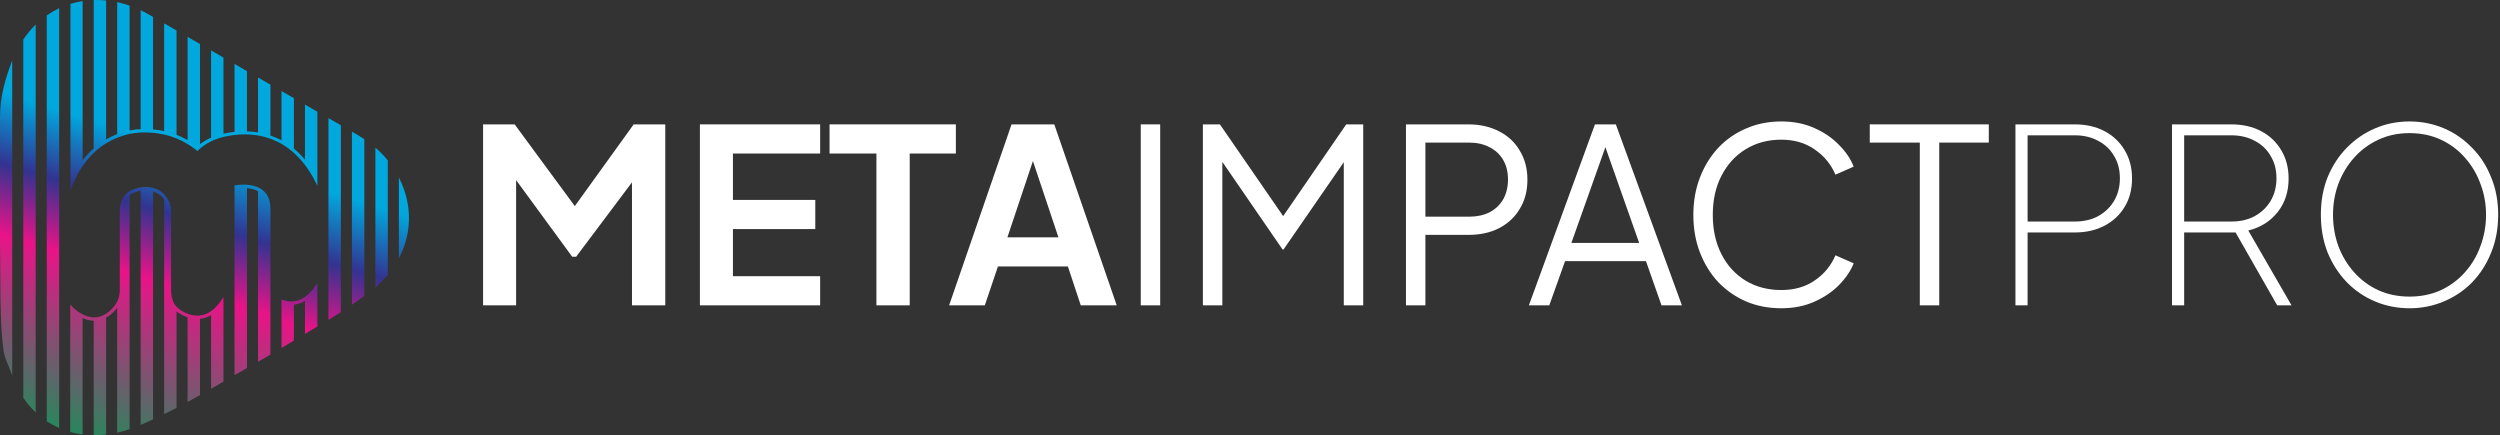 <svg width="247" height="43" viewBox="0 0 247 43" fill="none" xmlns="http://www.w3.org/2000/svg">
<rect x="0" y="0" width="247" height="43" fill="#333333" stroke="none"/>
<path d="M238.061 30.456C236.861 30.456 235.725 30.232 234.653 29.784C233.597 29.336 232.669 28.704 231.869 27.888C231.069 27.056 230.437 26.08 229.973 24.96C229.525 23.824 229.301 22.576 229.301 21.216C229.301 19.856 229.525 18.616 229.973 17.496C230.437 16.376 231.069 15.408 231.869 14.592C232.685 13.76 233.621 13.12 234.677 12.672C235.733 12.224 236.861 12 238.061 12C239.261 12 240.389 12.224 241.445 12.672C242.501 13.12 243.429 13.76 244.229 14.592C245.045 15.408 245.677 16.384 246.125 17.52C246.589 18.64 246.821 19.872 246.821 21.216C246.821 22.576 246.589 23.824 246.125 24.96C245.677 26.08 245.053 27.056 244.253 27.888C243.453 28.704 242.517 29.336 241.445 29.784C240.389 30.232 239.261 30.456 238.061 30.456ZM238.061 29.304C239.181 29.304 240.205 29.096 241.133 28.68C242.061 28.248 242.861 27.656 243.533 26.904C244.205 26.152 244.717 25.288 245.069 24.312C245.437 23.336 245.621 22.304 245.621 21.216C245.621 20.144 245.437 19.128 245.069 18.168C244.717 17.192 244.205 16.328 243.533 15.576C242.877 14.824 242.085 14.232 241.157 13.8C240.229 13.368 239.197 13.152 238.061 13.152C236.941 13.152 235.917 13.368 234.989 13.8C234.061 14.232 233.261 14.824 232.589 15.576C231.917 16.328 231.397 17.192 231.029 18.168C230.677 19.128 230.501 20.144 230.501 21.216C230.501 22.304 230.677 23.336 231.029 24.312C231.397 25.288 231.917 26.152 232.589 26.904C233.261 27.656 234.061 28.248 234.989 28.68C235.917 29.096 236.941 29.304 238.061 29.304Z" fill="white"/>
<path d="M214.595 30.168V12.288H220.451C221.571 12.288 222.555 12.512 223.403 12.96C224.251 13.408 224.915 14.04 225.395 14.856C225.875 15.656 226.115 16.584 226.115 17.64C226.115 18.936 225.755 20.04 225.035 20.952C224.315 21.864 223.347 22.472 222.131 22.776L226.403 30.168H224.987L220.451 22.224L221.747 22.968H215.795V30.168H214.595ZM215.795 21.888H220.451C221.331 21.888 222.099 21.712 222.755 21.36C223.427 20.992 223.955 20.488 224.339 19.848C224.723 19.192 224.915 18.448 224.915 17.616C224.915 16.768 224.723 16.032 224.339 15.408C223.971 14.768 223.451 14.272 222.779 13.92C222.107 13.552 221.331 13.368 220.451 13.368H215.795V21.888Z" fill="white"/>
<path d="M199.126 30.168V12.288H204.982C206.102 12.288 207.086 12.512 207.934 12.96C208.782 13.408 209.446 14.04 209.926 14.856C210.406 15.656 210.646 16.584 210.646 17.64C210.646 18.696 210.406 19.624 209.926 20.424C209.446 21.224 208.782 21.848 207.934 22.296C207.086 22.744 206.102 22.968 204.982 22.968H200.326V30.168H199.126ZM200.326 21.888H204.982C205.862 21.888 206.63 21.712 207.286 21.36C207.958 20.992 208.486 20.488 208.87 19.848C209.254 19.192 209.446 18.448 209.446 17.616C209.446 16.768 209.254 16.032 208.87 15.408C208.502 14.768 207.982 14.272 207.31 13.92C206.638 13.552 205.862 13.368 204.982 13.368H200.326V21.888Z" fill="white"/>
<path d="M189.677 30.168V14.088H184.733V12.288H196.493V14.088H191.597V30.168H189.677Z" fill="white"/>
<path d="M175.991 30.456C174.727 30.456 173.567 30.232 172.511 29.784C171.455 29.32 170.535 28.68 169.751 27.864C168.983 27.032 168.383 26.056 167.951 24.936C167.519 23.816 167.303 22.584 167.303 21.24C167.303 19.896 167.519 18.664 167.951 17.544C168.383 16.424 168.983 15.448 169.751 14.616C170.535 13.784 171.455 13.144 172.511 12.696C173.567 12.232 174.727 12 175.991 12C177.207 12 178.295 12.216 179.255 12.648C180.231 13.08 181.047 13.64 181.703 14.328C182.375 15 182.855 15.712 183.143 16.464L181.343 17.256C180.895 16.216 180.207 15.384 179.279 14.76C178.367 14.12 177.271 13.8 175.991 13.8C174.679 13.8 173.511 14.112 172.487 14.736C171.463 15.36 170.663 16.232 170.087 17.352C169.511 18.456 169.223 19.752 169.223 21.24C169.223 22.712 169.511 24.008 170.087 25.128C170.663 26.248 171.463 27.12 172.487 27.744C173.511 28.352 174.679 28.656 175.991 28.656C177.271 28.656 178.367 28.344 179.279 27.72C180.207 27.096 180.895 26.264 181.343 25.224L183.143 26.016C182.855 26.752 182.375 27.464 181.703 28.152C181.047 28.824 180.231 29.376 179.255 29.808C178.295 30.24 177.207 30.456 175.991 30.456Z" fill="white"/>
<path d="M151.053 30.168L157.581 12.288H159.645L166.173 30.168H164.157L162.621 25.8H154.629L153.069 30.168H151.053ZM155.253 24H161.949L158.325 13.728H158.901L155.253 24Z" fill="white"/>
<path d="M138.909 30.168V12.288H145.053C146.221 12.288 147.245 12.52 148.125 12.984C149.005 13.432 149.685 14.072 150.165 14.904C150.661 15.72 150.909 16.672 150.909 17.76C150.909 18.848 150.661 19.8 150.165 20.616C149.685 21.432 149.005 22.072 148.125 22.536C147.261 22.984 146.237 23.208 145.053 23.208H140.829V30.168H138.909ZM140.829 21.408H145.149C145.917 21.408 146.589 21.264 147.165 20.976C147.741 20.672 148.189 20.248 148.509 19.704C148.829 19.144 148.989 18.488 148.989 17.736C148.989 16.984 148.829 16.336 148.509 15.792C148.189 15.248 147.741 14.832 147.165 14.544C146.589 14.24 145.917 14.088 145.149 14.088H140.829V21.408Z" fill="white"/>
<path d="M118.846 30.168V12.288H120.526L127.246 22.032H126.31L133.006 12.288H134.686V30.168H132.766V14.88L133.39 15.12L126.814 24.648H126.718L120.166 15.12L120.766 14.88V30.168H118.846Z" fill="white"/>
<path d="M112.706 30.168V12.288H114.626V30.168H112.706Z" fill="white"/>
<path d="M93.772 30.168L99.94 12.288H104.164L110.332 30.168H106.78L105.508 26.328H98.596L97.3 30.168H93.772ZM99.532 23.448H104.572L101.596 14.544H102.508L99.532 23.448Z" fill="white"/>
<path d="M86.591 30.168V15.168H81.96V12.288H94.439V15.168H89.879V30.168H86.591Z" fill="white"/>
<path d="M69.15 30.168V12.288H81.03V15.168H72.414V19.752H80.55V22.632H72.414V27.288H81.03V30.168H69.15Z" fill="white"/>
<path d="M47.728 30.168V12.288H50.848L57.544 21.384H56.056L62.608 12.288H65.728V30.168H62.44V16.008L63.712 16.32L56.92 25.368H56.536L49.912 16.32L50.992 16.008V30.168H47.728Z" fill="white"/>
<path d="M4.633 1.514L4.619 1.523V41.621L4.634 41.63C4.995 41.868 5.386 42.083 5.799 42.267L5.845 42.288V0.812L5.798 0.835C5.392 1.03 5 1.258 4.633 1.514Z" fill="url(#paint0_linear_61_794)"/>
<path d="M1.142 6.146C0.56 7.688 0.006 9.468 0 11.587V23.957C0.005 24.84 0.011 25.645 0.018 26.42C0.022 26.819 0.025 27.219 0.027 27.618C0.041 29.911 0.056 32.282 0.343 34.58C0.446 35.401 0.892 36.193 1.142 36.933L1.207 37.126V5.975L1.142 6.146Z" fill="url(#paint1_linear_61_794)"/>
<path d="M2.306 3.898L2.3 3.906V39.294L2.306 39.303C2.587 39.72 2.904 40.112 3.247 40.469C3.321 40.547 3.395 40.623 3.47 40.695L3.526 40.75V2.425L3.469 2.482C3.053 2.896 2.661 3.373 2.306 3.898Z" fill="url(#paint2_linear_61_794)"/>
<path d="M37.144 14.631L37.089 14.582V28.397L37.144 28.348C37.562 27.98 37.954 27.577 38.307 27.151L38.315 27.142V15.848L38.308 15.839C37.964 15.415 37.573 15.008 37.144 14.631Z" fill="url(#paint3_linear_61_794)"/>
<path d="M35.281 13.302L34.77 13.006V30.111L34.822 30.075C35.193 29.82 35.554 29.562 35.982 29.251L35.996 29.241V13.751L35.981 13.741C35.724 13.569 35.495 13.425 35.281 13.302Z" fill="url(#paint4_linear_61_794)"/>
<path d="M40.397 21.203C40.347 19.994 40.035 18.803 39.471 17.663L39.408 17.534V25.521L39.471 25.397C40.147 24.07 40.458 22.658 40.397 21.203Z" fill="url(#paint5_linear_61_794)"/>
<path d="M32.45 31.134V31.434V31.46V31.599L33.677 30.84V12.376L32.45 11.669V31.134Z" fill="url(#paint6_linear_61_794)"/>
<path d="M26.719 20.598C26.719 20.598 26.719 20.576 26.716 20.537C26.703 19.774 26.45 19.189 25.963 18.798C25.085 18.093 23.739 18.223 23.201 18.312L23.173 18.317V37.069L23.223 37.04C23.609 36.818 23.996 36.596 24.383 36.374L24.4 36.365V18.594C24.827 18.627 25.194 18.727 25.492 18.889V35.74L26.719 35.039V34.981L26.719 20.598Z" fill="url(#paint7_linear_61_794)"/>
<path d="M21.896 29.613C21.289 30.541 20.58 31.064 19.79 31.166C19.066 31.258 18.411 30.981 17.989 30.732C17.878 30.666 17.768 30.587 17.652 30.49L17.52 30.38C17.372 30.24 17.278 30.109 17.227 30.025C17.007 29.633 16.901 29.2 16.901 28.701V20.829C16.901 20.58 16.862 20.338 16.782 20.089L16.739 19.979C16.331 19.043 15.591 18.735 15.585 18.733C15.415 18.654 15.25 18.594 15.097 18.557C14.73 18.461 14.335 18.445 13.924 18.508C13.503 18.573 13.154 18.707 12.935 18.808C12.829 18.858 12.729 18.919 12.638 18.992C12.56 19.054 12.501 19.109 12.451 19.163C12.042 19.617 11.835 20.177 11.835 20.829V28.701C11.835 28.773 11.832 28.848 11.827 28.928C11.799 29.162 11.742 29.39 11.658 29.608C11.539 29.915 11.336 30.22 11.056 30.512C10.797 30.782 10.526 30.988 10.248 31.127C9.977 31.263 9.697 31.338 9.416 31.351C9.375 31.354 9.333 31.354 9.292 31.354C9.291 31.354 9.291 31.354 9.29 31.354C8.298 31.345 7.483 30.641 7.179 30.338C7.158 30.317 7.136 30.295 7.115 30.273L6.939 30.083V42.679L6.964 42.686C7.337 42.79 7.727 42.868 8.126 42.92L8.163 42.925V31.426C8.525 31.59 8.893 31.677 9.257 31.687V43H9.29C9.698 43 10.079 42.979 10.454 42.936L10.483 42.932V31.383C10.872 31.172 11.239 30.849 11.577 30.422V42.747L11.618 42.738C12.001 42.652 12.392 42.542 12.781 42.411L12.804 42.404V19.269C12.874 19.217 13.243 18.966 13.896 18.848V41.98L13.942 41.961C14.389 41.771 14.758 41.608 15.103 41.447L15.122 41.438V18.911C15.214 18.945 15.467 19.046 15.728 19.221C15.921 19.356 16.085 19.513 16.215 19.687V40.919L16.264 40.895C16.575 40.741 16.847 40.604 17.096 40.476C17.206 40.419 17.315 40.362 17.424 40.305L17.442 40.296V30.771C17.63 30.914 18.025 31.181 18.535 31.354V39.713L18.584 39.686C18.973 39.474 19.363 39.257 19.744 39.043L19.761 39.033V31.502C19.764 31.502 19.767 31.502 19.77 31.502C19.79 31.501 19.81 31.5 19.83 31.498C20.18 31.453 20.524 31.33 20.854 31.133V38.411L20.904 38.382C21.291 38.16 21.678 37.936 22.064 37.713L22.08 37.703V29.349L21.897 29.612L21.896 29.613Z" fill="url(#paint8_linear_61_794)"/>
<path d="M30.131 15.775C29.786 15.363 29.419 14.997 29.038 14.684V9.701L27.812 8.994V13.858C27.467 13.674 27.108 13.52 26.719 13.388V8.364L25.492 7.656V13.084C25.145 13.028 24.787 12.995 24.4 12.984V7.026L23.173 6.319V13.03C22.803 13.069 22.436 13.129 22.08 13.207V5.689L20.854 4.981V13.6C20.841 13.606 20.827 13.612 20.814 13.618L20.776 13.635C20.74 13.65 20.703 13.667 20.666 13.683L20.623 13.703C20.238 13.892 19.891 14.142 19.761 14.239V4.351L18.535 3.644V13.841C18.172 13.631 17.805 13.454 17.442 13.315V3.014L16.215 2.307V12.951C15.866 12.873 15.499 12.818 15.122 12.786V1.677L14.729 1.449C14.465 1.298 14.201 1.158 13.944 1.033L13.896 1.01V12.761C13.257 12.792 12.867 12.879 12.864 12.88C12.845 12.884 12.827 12.888 12.809 12.893C12.807 12.893 12.805 12.893 12.804 12.893V0.558L12.781 0.55C12.39 0.413 11.998 0.302 11.617 0.22L11.577 0.211V13.248C11.204 13.391 10.836 13.568 10.484 13.773V0.046L10.453 0.043C10.063 0.006 9.671 -0.007 9.29 0.003L9.257 0.004V14.662C8.86 15.015 8.493 15.409 8.165 15.836V0.106L8.151 0.109C7.749 0.174 7.352 0.265 6.962 0.381V0.581V18.357V18.689V18.747V18.837L7.005 18.702C7.08 18.47 7.17 18.243 7.276 18.023L7.635 17.278C8.244 16.115 9.669 14.073 12.402 13.332C12.402 13.332 12.786 13.216 13.116 13.172C13.285 13.145 13.566 13.108 13.93 13.091C14.327 13.075 14.715 13.083 15.086 13.117C15.462 13.148 15.851 13.209 16.241 13.298C16.631 13.387 17.019 13.507 17.396 13.655C17.781 13.809 18.169 14.007 18.55 14.242C18.82 14.409 19.042 14.561 19.248 14.722L19.518 14.925L19.539 14.902C19.546 14.893 20.3 14.039 21.751 13.616C23.563 13.105 28.085 12.46 30.928 17.522L31.358 18.352V11.039L30.131 10.332V15.775H30.131Z" fill="url(#paint9_linear_61_794)"/>
<path d="M31.358 27.946L31.174 28.209L31.174 28.21C30.566 29.138 29.858 29.661 29.067 29.763C28.607 29.821 28.175 29.73 27.812 29.592V29.951V34.383L29.039 33.647V30.099C29.041 30.099 29.044 30.099 29.047 30.099C29.067 30.098 29.087 30.097 29.108 30.095C29.458 30.05 29.802 29.927 30.131 29.73V32.991L31.358 32.255V27.946Z" fill="url(#paint10_linear_61_794)"/>
<defs>
<linearGradient id="paint0_linear_61_794" x1="8.345" y1="11.624" x2="-1.365" y2="43.693" gradientUnits="userSpaceOnUse">
<stop stop-color="#00A8DE"/>
<stop offset="0.2" stop-color="#333391"/>
<stop offset="0.4" stop-color="#E91388"/>
<stop offset="1" stop-color="#009E54"/>
</linearGradient>
<linearGradient id="paint1_linear_61_794" x1="4.525" y1="10.468" x2="-5.185" y2="42.537" gradientUnits="userSpaceOnUse">
<stop stop-color="#00A8DE"/>
<stop offset="0.2" stop-color="#333391"/>
<stop offset="0.4" stop-color="#E91388"/>
<stop offset="1" stop-color="#009E54"/>
</linearGradient>
<linearGradient id="paint2_linear_61_794" x1="6.338" y1="11.017" x2="-3.372" y2="43.086" gradientUnits="userSpaceOnUse">
<stop stop-color="#00A8DE"/>
<stop offset="0.2" stop-color="#333391"/>
<stop offset="0.4" stop-color="#E91388"/>
<stop offset="1" stop-color="#009E54"/>
</linearGradient>
<linearGradient id="paint3_linear_61_794" x1="37.799" y1="20.542" x2="28.089" y2="52.611" gradientUnits="userSpaceOnUse">
<stop stop-color="#00A8DE"/>
<stop offset="0.2" stop-color="#333391"/>
<stop offset="0.4" stop-color="#E91388"/>
<stop offset="1" stop-color="#009E54"/>
</linearGradient>
<linearGradient id="paint4_linear_61_794" x1="35.747" y1="19.921" x2="26.037" y2="51.99" gradientUnits="userSpaceOnUse">
<stop stop-color="#00A8DE"/>
<stop offset="0.2" stop-color="#333391"/>
<stop offset="0.4" stop-color="#E91388"/>
<stop offset="1" stop-color="#009E54"/>
</linearGradient>
<linearGradient id="paint5_linear_61_794" x1="39.624" y1="21.095" x2="29.914" y2="53.164" gradientUnits="userSpaceOnUse">
<stop stop-color="#00A8DE"/>
<stop offset="0.2" stop-color="#333391"/>
<stop offset="0.4" stop-color="#E91388"/>
<stop offset="1" stop-color="#009E54"/>
</linearGradient>
<linearGradient id="paint6_linear_61_794" x1="33.659" y1="19.289" x2="23.949" y2="51.358" gradientUnits="userSpaceOnUse">
<stop stop-color="#00A8DE"/>
<stop offset="0.2" stop-color="#333391"/>
<stop offset="0.4" stop-color="#E91388"/>
<stop offset="1" stop-color="#009E54"/>
</linearGradient>
<linearGradient id="paint7_linear_61_794" x1="27.727" y1="17.493" x2="18.017" y2="49.562" gradientUnits="userSpaceOnUse">
<stop stop-color="#00A8DE"/>
<stop offset="0.2" stop-color="#333391"/>
<stop offset="0.4" stop-color="#E91388"/>
<stop offset="1" stop-color="#009E54"/>
</linearGradient>
<linearGradient id="paint8_linear_61_794" x1="20.169" y1="15.204" x2="10.459" y2="47.273" gradientUnits="userSpaceOnUse">
<stop stop-color="#00A8DE"/>
<stop offset="0.2" stop-color="#333391"/>
<stop offset="0.4" stop-color="#E91388"/>
<stop offset="1" stop-color="#009E54"/>
</linearGradient>
<linearGradient id="paint9_linear_61_794" x1="17.625" y1="14.434" x2="7.916" y2="46.503" gradientUnits="userSpaceOnUse">
<stop stop-color="#00A8DE"/>
<stop offset="0.2" stop-color="#333391"/>
<stop offset="0.4" stop-color="#E91388"/>
<stop offset="1" stop-color="#009E54"/>
</linearGradient>
<linearGradient id="paint10_linear_61_794" x1="32.866" y1="20.088" x2="23.711" y2="50.322" gradientUnits="userSpaceOnUse">
<stop stop-color="#00A8DE"/>
<stop offset="0.2" stop-color="#333391"/>
<stop offset="0.4" stop-color="#E91388"/>
<stop offset="1" stop-color="#009E54"/>
</linearGradient>
</defs>
</svg>
